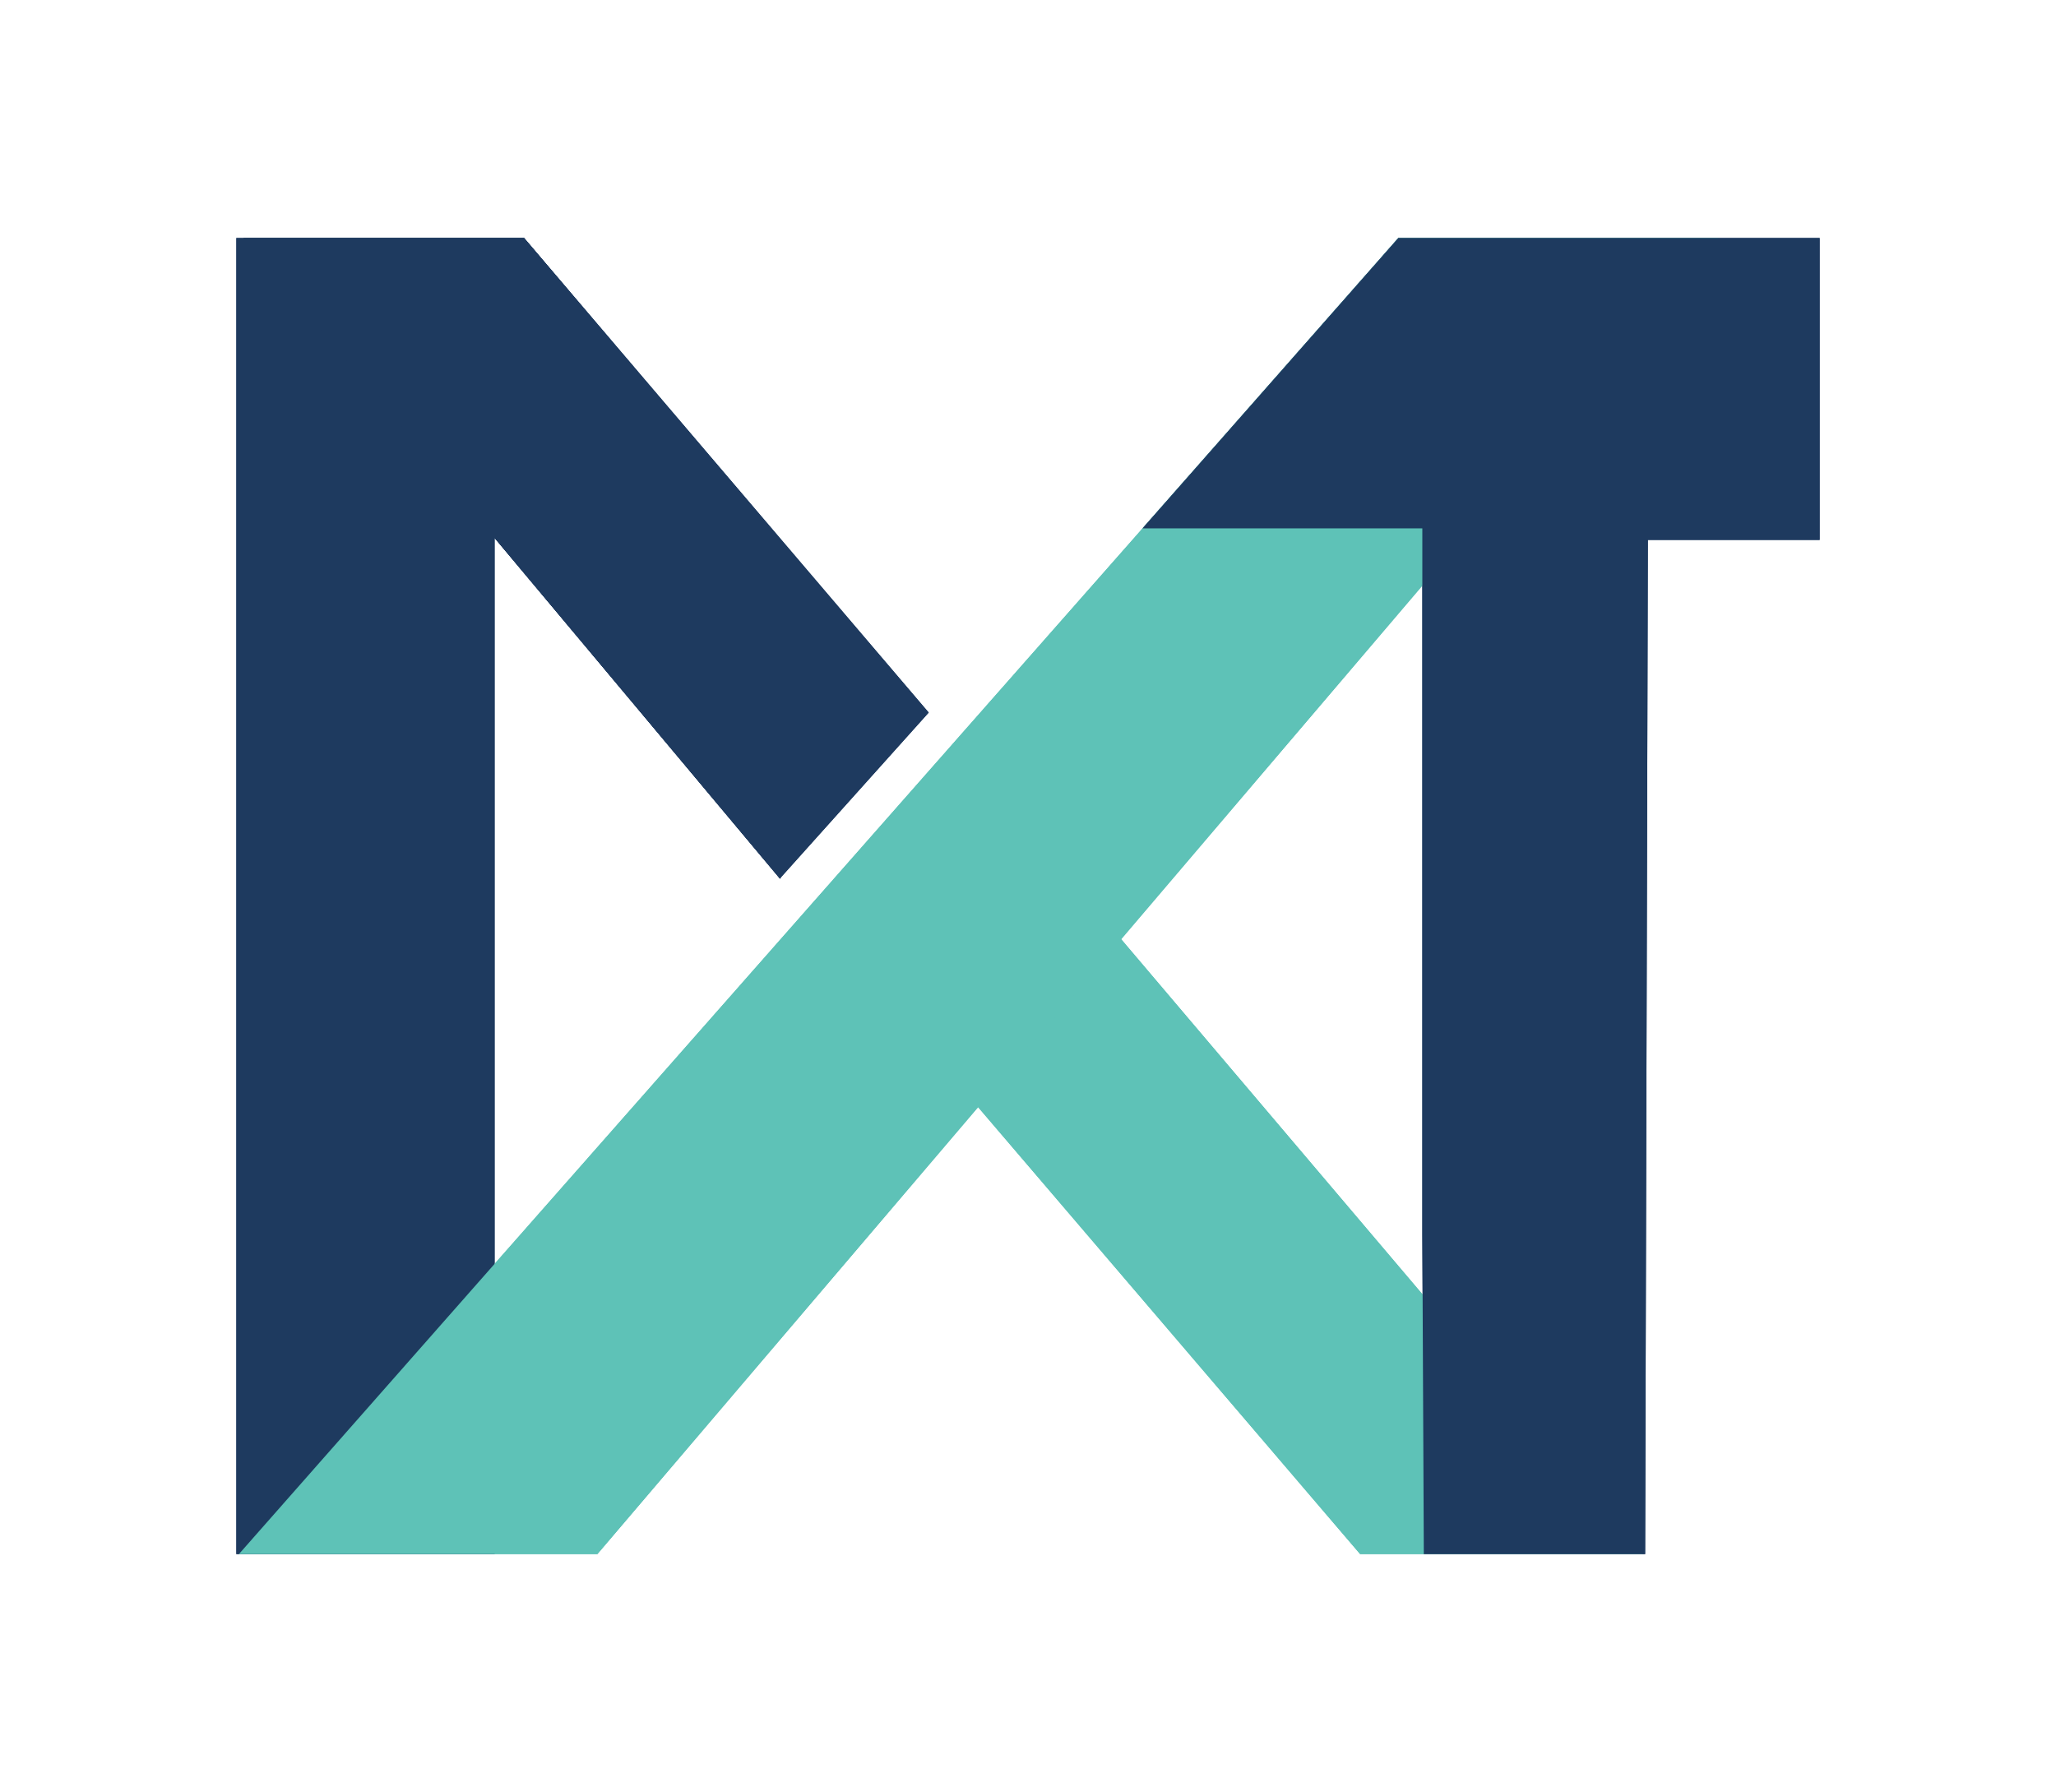 <?xml version="1.0" encoding="UTF-8"?>
<svg id="Seperated_Logos" data-name="Seperated Logos" xmlns="http://www.w3.org/2000/svg" viewBox="0 0 1034.33 901.59">
  <defs>
    <style>
      .cls-1 {
        fill: none;
      }

      .cls-2 {
        fill: #1e3a5f;
        stroke: #1e3a5f;
      }

      .cls-2, .cls-3 {
        stroke-miterlimit: 10;
      }

      .cls-3 {
        fill: #5ec2b7;
        stroke: #5ec2b7;
      }
    </style>
  </defs>
  <g id="Sublogo">
    <polygon class="cls-2" points="119.4 781.35 119.4 120.24 263.42 120.24 445.21 334.21 392.35 441.2 248.33 269.26 248.33 781.35 119.4 781.35"/>
    <polygon class="cls-3" points="412.47 463.11 684.5 781.35 825.42 781.35 482.83 377.55 412.47 463.11"/>
    <polygon class="cls-2" points="466.55 358.47 263.42 120.24 123.52 120.24 392.35 441.2 466.55 358.47"/>
    <polygon class="cls-3" points="300.29 781.35 863.43 120.24 703.7 120.24 121.29 781.35 300.29 781.35"/>
    <polygon class="cls-2" points="575.91 265.3 703.7 120.24 914.93 120.24 914.93 271.12 828.51 271.12 827.14 781.35 716.79 781.35 716.04 620.87 716.04 265.3 575.91 265.3"/>
    <polygon class="cls-2" points="119.4 781.35 119.4 120.24 263.42 120.24 445.21 334.21 392.35 441.2 248.33 269.26 248.33 781.35 119.4 781.35"/>
    <polygon class="cls-3" points="412.47 463.11 684.5 781.35 825.42 781.35 482.83 377.55 412.47 463.11"/>
    <polygon class="cls-2" points="466.55 358.47 263.42 120.24 123.52 120.24 392.35 441.2 466.55 358.47"/>
    <polygon class="cls-3" points="300.29 781.35 863.43 120.24 703.7 120.24 121.29 781.35 300.29 781.35"/>
    <polygon class="cls-2" points="575.91 265.3 703.7 120.24 914.93 120.24 914.93 271.12 828.51 271.12 827.14 781.35 716.79 781.35 716.04 620.87 716.04 265.3 575.91 265.3"/>
  </g>
  <g id="Vertical_Logo_with_sublogo" data-name="Vertical Logo with sublogo">
    <rect class="cls-1" x="109.27" y="-175.4" width="815.79" height="183.42"/>
  </g>
</svg>